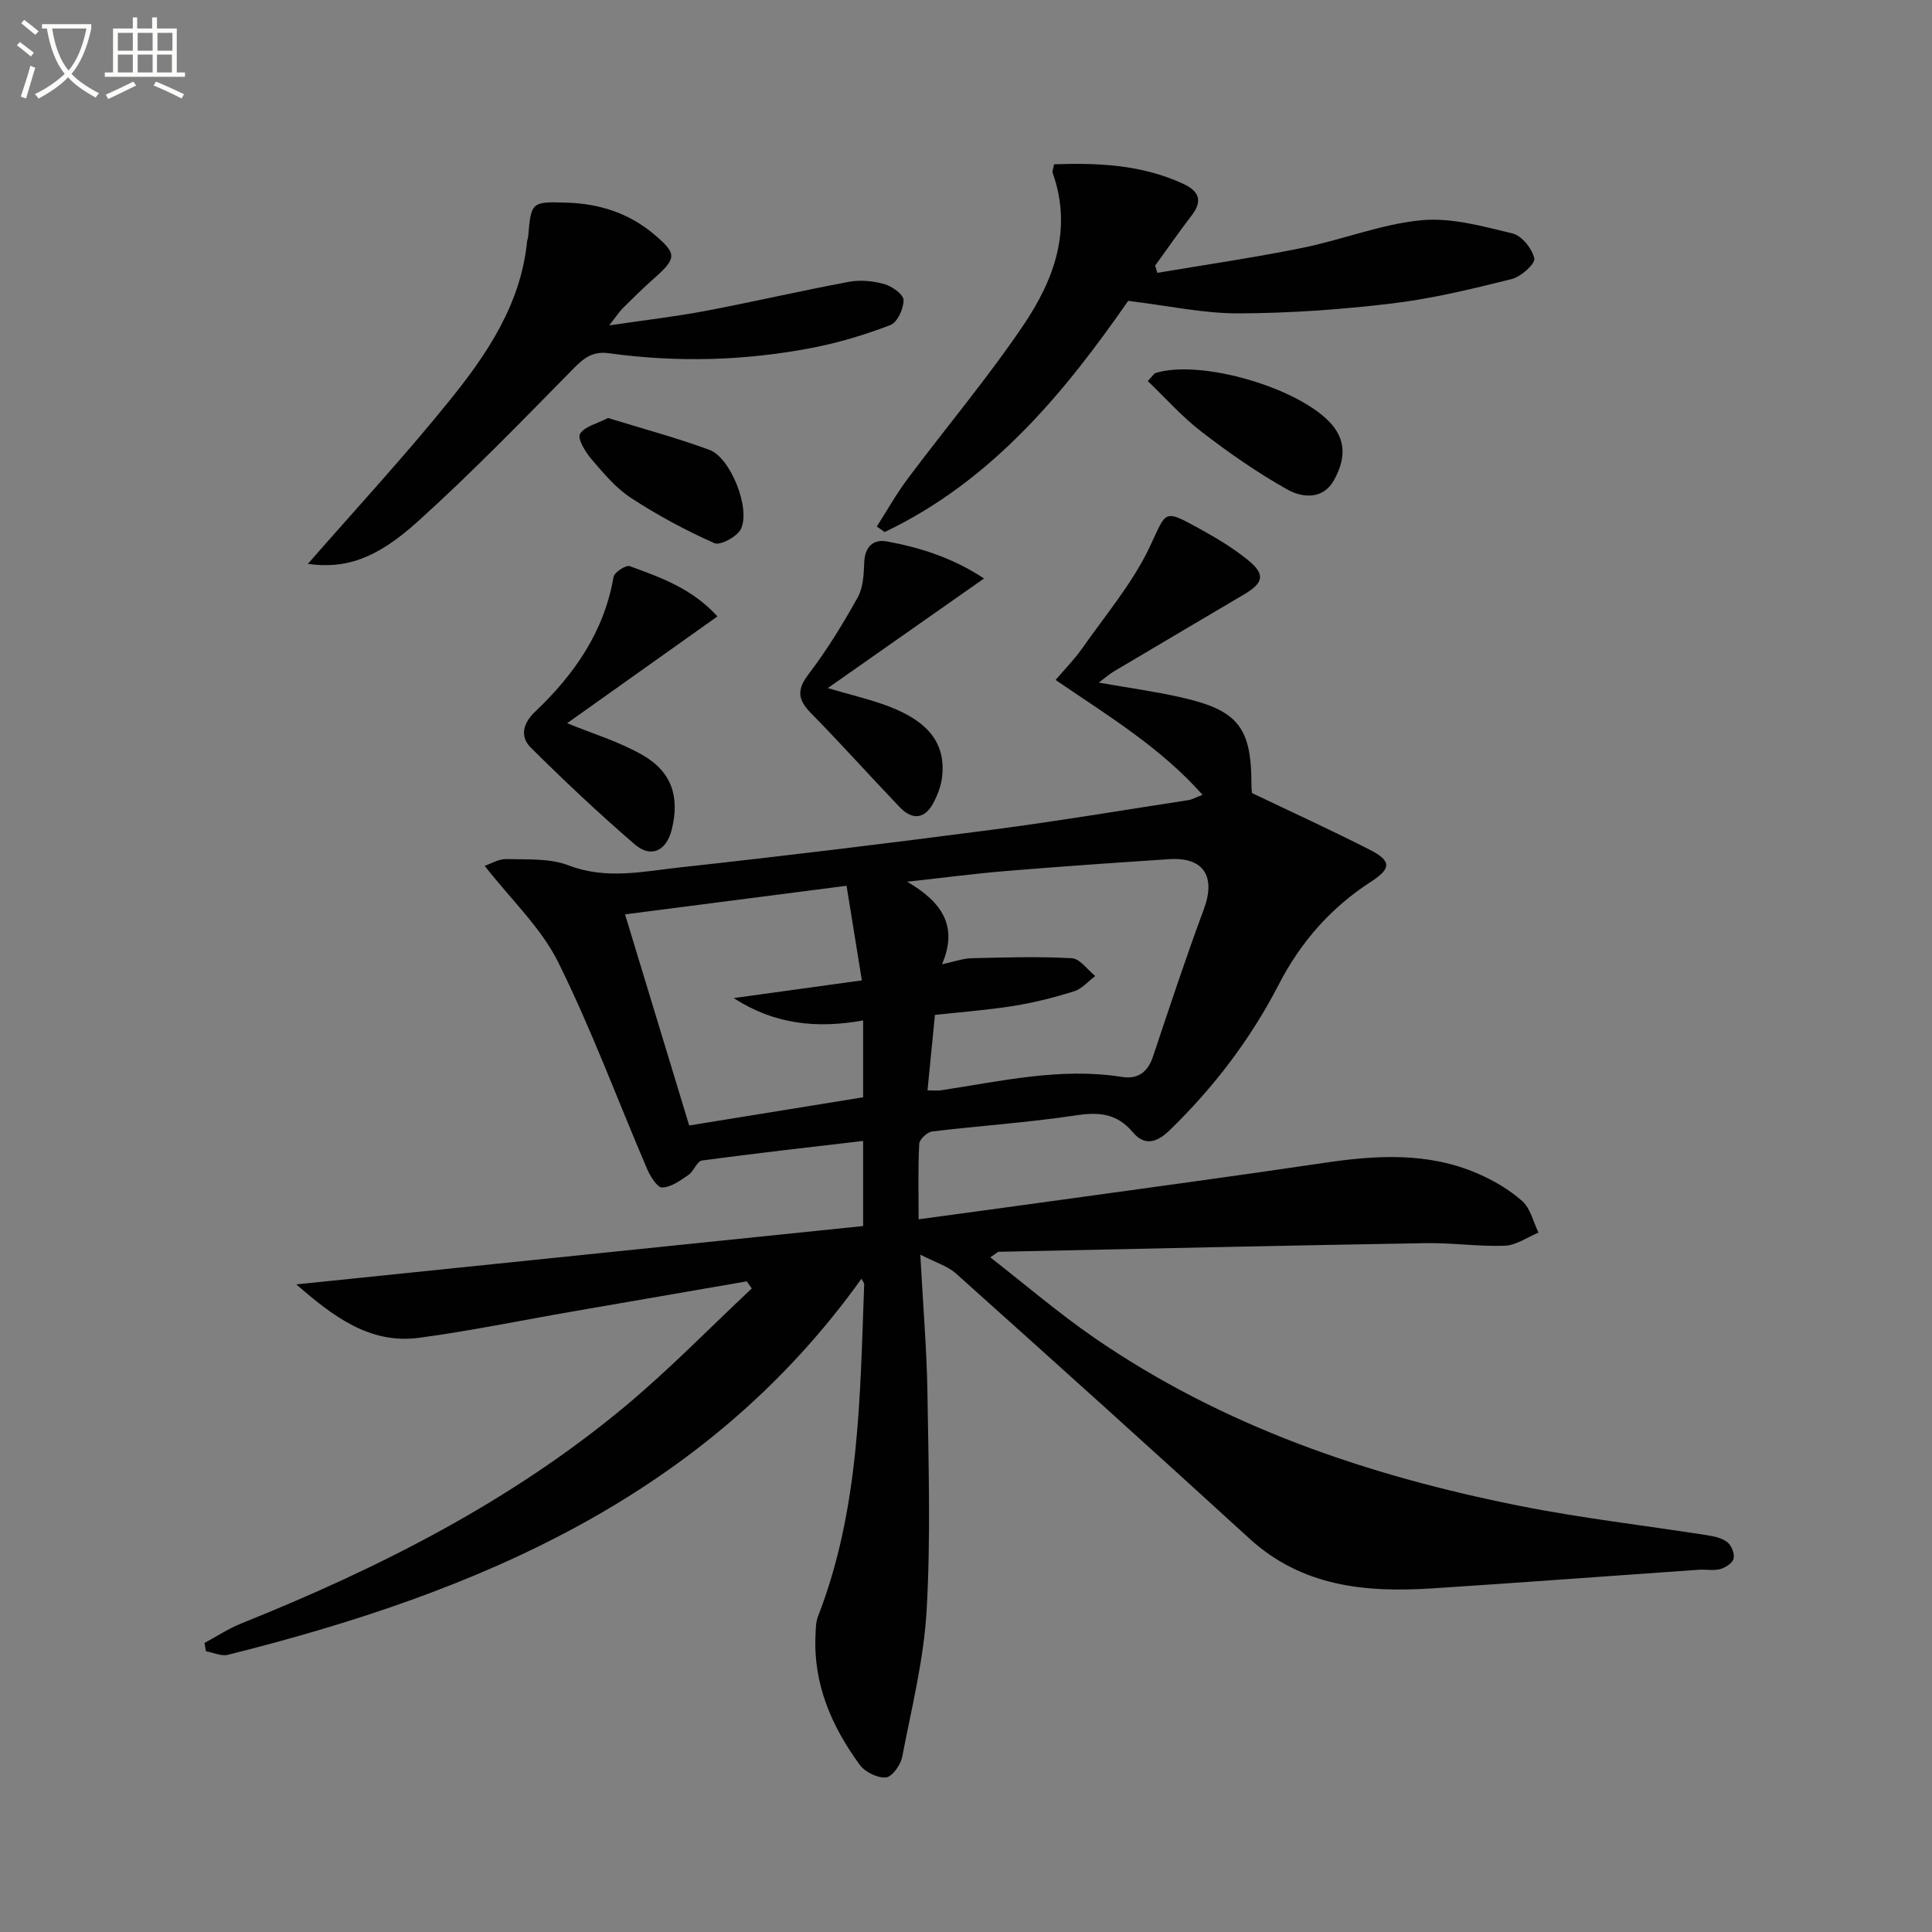 <svg enable-background="new 0 0 400 400" viewBox="0 0 400 400" xmlns="http://www.w3.org/2000/svg"><rect x="0" y="0" width="400" height="400" fill="#808080" stroke="none"/><path d="m6.4 11.7c-1-.8-1.9-1.6-2.9-2.3l.6-.7c.9.7 1.9 1.4 2.9 2.2zm-2.1 8.3c.7-2.1 1.4-4.2 2-6.4.2.1.6.3 1 .4-.7 2.3-1.3 4.4-1.9 6.4zm3-12.8c-1.1-.9-2.1-1.7-2.9-2.4l.6-.7c1 .8 2 1.5 3 2.4zm1.4-1.3v-.9h10.2v.9c-.9 4.2-2.3 7.3-4.1 9.4 1.3 1.4 3.2 2.7 5.7 4-.2.2-.4.5-.7.9-2.5-1.4-4.4-2.7-5.7-4.2-1.4 1.5-3.5 3-6.1 4.4 0 0 0 0-.1-.1-.3-.4-.5-.7-.7-.8 2.7-1.3 4.7-2.8 6.2-4.2-1.8-2.2-3-5.3-3.7-9.4zm9.2 0h-7.1c.6 3.8 1.7 6.7 3.4 8.7 1.7-2 2.9-4.8 3.7-8.7z" fill="#fbfcfa"/><path d="m31.6 3.6h.9v2.3h4.1v9.1h1.7v.9h-16.6v-.9h1.7v-9.1h4.1v-2.3h.9v2.3h3.1v-2.3zm-4 13.3.6.8c-1.9.9-3.8 1.9-5.8 2.8-.2-.3-.3-.6-.5-.9 2-.9 3.9-1.8 5.7-2.7zm-3.2-10.1v3.7h3.1v-3.7zm0 4.5v3.7h3.1v-3.7zm4.1-4.5v3.7h3.1v-3.7zm0 4.5v3.7h3.1v-3.7zm9.1 9.1c-2.1-1.1-4.1-2-5.8-2.7l.5-.8c2.2.9 4.1 1.8 5.8 2.6zm-1.9-13.6h-3.1v3.7h3.1zm-3.2 4.5v3.7h3.1v-3.7z" fill="#fbfcfa"/><g fill="#010101"><path d="m42.33 340.16c2.55-1.37 5-2.99 7.67-4.06 28.54-11.46 55.8-25.23 79.55-45.04 9.11-7.61 17.43-16.17 26.1-24.3-.35-.49-.69-.98-1.04-1.47-12 2.08-24.01 4.15-36.01 6.23-10.62 1.84-21.19 4.03-31.86 5.46-10.22 1.37-17.87-4.51-25.39-11.06 39.03-4.02 78.07-8.04 117.35-12.08 0-6 0-11.74 0-17.62-11.33 1.33-22.35 2.56-33.35 4.05-1.05.14-1.7 2.23-2.83 3-1.67 1.14-3.57 2.53-5.41 2.59-1.01.04-2.46-2.28-3.11-3.79-6.14-14.31-11.54-28.98-18.46-42.91-3.52-7.08-9.69-12.85-15.19-19.9 1.21-.4 2.88-1.44 4.52-1.4 4.31.12 8.95-.19 12.83 1.3 7.83 3.02 15.49 1.25 23.14.42 21.46-2.35 42.89-4.96 64.3-7.76 13.66-1.78 27.26-4.07 40.89-6.16.8-.12 1.54-.57 2.94-1.1-8.69-9.8-19.49-16.32-30.42-23.78 1.98-2.33 3.93-4.29 5.49-6.52 4.82-6.89 10.39-13.45 13.96-20.95 3.58-7.52 2.72-8.04 10.34-3.85 3.48 1.91 6.95 3.99 10.02 6.48 3.64 2.96 3.29 4.71-.75 7.1-9.02 5.34-18.05 10.65-27.06 16.01-.92.55-1.74 1.29-3.05 2.28 6.13 1.08 11.65 1.83 17.07 3.06 11.83 2.68 14.56 6.25 14.53 18.26 0 .66.1 1.32.12 1.55 8.33 3.98 16.47 7.7 24.43 11.76 4.45 2.27 4.41 3.87.23 6.57-8.31 5.36-14.56 12.46-19.11 21.27-5.84 11.32-13.46 21.34-22.64 30.24-2.82 2.73-5.29 3.1-7.58.39-3.33-3.95-7.04-4.23-11.85-3.5-9.84 1.49-19.81 2.13-29.7 3.33-1.02.12-2.63 1.62-2.68 2.54-.27 4.94-.13 9.91-.13 15.64 10.15-1.38 19.66-2.66 29.16-3.98 18.25-2.53 36.5-4.98 54.72-7.69 10.83-1.61 21.56-2.27 31.87 2.2 3.3 1.43 6.56 3.33 9.23 5.71 1.7 1.52 2.28 4.31 3.36 6.52-2.31.95-4.6 2.62-6.95 2.71-5.46.21-10.96-.63-16.44-.53-29.45.5-58.89 1.16-88.34 1.79-.26.01-.51.31-1.77 1.15 7.3 5.69 14.06 11.49 21.34 16.52 26.72 18.46 56.81 28.67 88.34 34.95 12.84 2.56 25.9 4.04 38.85 6.08 1.43.23 3.04.59 4.11 1.46.84.69 1.5 2.38 1.25 3.38-.22.91-1.68 1.85-2.76 2.15-1.4.38-2.98.04-4.47.14-18.4 1.28-36.79 2.67-55.2 3.86-13.74.88-26.9-.34-37.81-10.32-20.14-18.41-40.43-36.67-60.76-54.88-1.74-1.56-4.24-2.28-7.38-3.9.57 10.64 1.34 19.7 1.48 28.77.23 14.95.68 29.94-.17 44.84-.58 10.19-3.11 20.29-5.06 30.37-.32 1.67-2.09 4.15-3.37 4.26-1.76.15-4.33-1.12-5.42-2.61-5.8-7.94-9.63-16.69-9.16-26.82.06-1.32.05-2.73.52-3.92 8.63-22.17 8.69-45.51 9.56-68.75.01-.26-.25-.53-.56-1.15-32.39 45.22-79.76 64.99-131.17 77.86-1.37.34-3.02-.46-4.54-.73-.11-.56-.21-1.14-.32-1.72zm149.7-114.41c1.26 0 2.06.1 2.83-.02 12.42-1.88 24.75-4.78 37.47-2.76 3.24.51 5.29-.98 6.37-4.18 3.42-10.21 6.79-20.45 10.54-30.54 2.51-6.75 0-10.83-7.12-10.37-11.26.74-22.53 1.52-33.78 2.45-6.44.53-12.86 1.38-20.53 2.22 7.4 4.29 10.55 9.37 7.22 17.09 2.62-.56 4.37-1.21 6.15-1.25 6.91-.17 13.85-.38 20.74 0 1.68.09 3.23 2.4 4.84 3.68-1.45 1.08-2.74 2.65-4.37 3.16-4.09 1.29-8.28 2.35-12.51 3.03-5.47.87-11.02 1.28-16.31 1.87-.55 5.59-1.03 10.47-1.54 15.62zm-16.76-42.36c-15.94 2.06-30.7 3.96-45.86 5.92 4.5 14.8 8.89 29.24 13.28 43.71 12.18-1.97 24.06-3.9 36.01-5.84 0-5.29 0-10.53 0-15.91-9.59 1.73-18.38.83-26.8-4.63 9.09-1.25 17.49-2.41 26.54-3.66-1.16-7.17-2.13-13.14-3.17-19.59z"/><path d="m218.24 34.01c9.17-.31 18.17.08 26.71 4.04 3.31 1.53 4.11 3.51 1.76 6.57-2.6 3.39-5.04 6.91-7.55 10.37.15.5.31 1 .46 1.5 10-1.69 20.04-3.15 29.97-5.16 8.27-1.67 16.33-4.92 24.65-5.73 6.18-.6 12.71 1.24 18.9 2.73 1.92.46 4.09 3.16 4.52 5.18.23 1.1-2.75 3.79-4.65 4.26-8.19 2.04-16.45 4.06-24.81 5.06-10.55 1.26-21.21 2.02-31.83 2.05-7.21.02-14.42-1.57-22.79-2.59-12.95 18.63-28.03 37.2-50.42 47.86-.54-.38-1.08-.76-1.63-1.14 2.12-3.3 4.04-6.74 6.38-9.87 7.96-10.63 16.54-20.83 23.97-31.81 6.35-9.39 10.22-19.85 6.06-31.56-.12-.38.15-.92.3-1.76z"/><path d="m63.74 116.75c9.95-11.4 20.11-22.38 29.48-34 7.72-9.58 14.62-19.87 15.9-32.73.03-.33.19-.64.22-.97.64-7.28.64-7.33 8.1-7.09 6.66.22 12.75 2.16 17.91 6.5 4.85 4.07 4.79 4.99.09 9.15-2.24 1.98-4.37 4.1-6.5 6.2-.68.68-1.21 1.51-2.81 3.56 7.5-1.11 13.76-1.83 19.94-3 9.92-1.88 19.76-4.17 29.69-6.02 2.35-.44 5.01-.19 7.33.47 1.6.45 3.96 2.13 3.98 3.29.03 1.78-1.27 4.62-2.71 5.18-5.21 2.01-10.65 3.65-16.14 4.71-13.96 2.71-28.06 3.08-42.17 1.13-3.22-.44-5.05.88-7.22 3.08-10.6 10.77-21.12 21.65-32.33 31.76-8.91 8.05-15.25 9.8-22.76 8.78z"/><path d="m148.54 127.62c-10.8 7.68-21.04 14.95-31.12 22.11 5.22 2.15 10.77 3.81 15.66 6.62 6.05 3.48 7.65 8.69 6.01 15.36-1.09 4.44-4.28 6.03-7.67 3.11-7.43-6.4-14.58-13.14-21.54-20.05-2.25-2.24-1.64-5 .89-7.4 8.11-7.7 14.31-16.55 16.26-27.93.16-.96 2.57-2.51 3.36-2.22 6.34 2.32 12.82 4.56 18.15 10.4z"/><path d="m203.73 119.77c-10.98 7.71-21.26 14.92-32.34 22.69 4.92 1.46 8.87 2.36 12.62 3.79 8.33 3.17 11.79 7.76 11.05 14.54-.21 1.91-.96 3.87-1.89 5.58-1.8 3.3-4.39 3.36-6.86.78-6.19-6.47-12.16-13.15-18.43-19.53-2.73-2.78-2.94-4.81-.46-8.06 3.81-4.99 7.11-10.41 10.17-15.9 1.13-2.04 1.25-4.78 1.34-7.22.12-3.27 1.9-4.86 4.72-4.34 6.98 1.29 13.7 3.44 20.08 7.67z"/><path d="m237.63 78.89c1.14-1.2 1.32-1.57 1.6-1.66 9.47-2.94 30.04 3.16 36.49 10.64 3.3 3.82 2.51 7.83.47 11.54-2.25 4.09-6.58 3.68-9.7 1.92-6.18-3.48-12.06-7.58-17.69-11.91-4.01-3.07-7.42-6.93-11.17-10.53z"/><path d="m125.89 86.54c7.21 2.23 14.23 4.1 21.01 6.61 4.37 1.62 8.56 12.19 6.49 16.38-.78 1.58-4.27 3.47-5.5 2.92-5.96-2.65-11.78-5.79-17.25-9.36-3.14-2.05-5.68-5.11-8.16-8-1.27-1.48-2.97-4.27-2.4-5.24.93-1.57 3.57-2.14 5.81-3.31z"/></g></svg>
